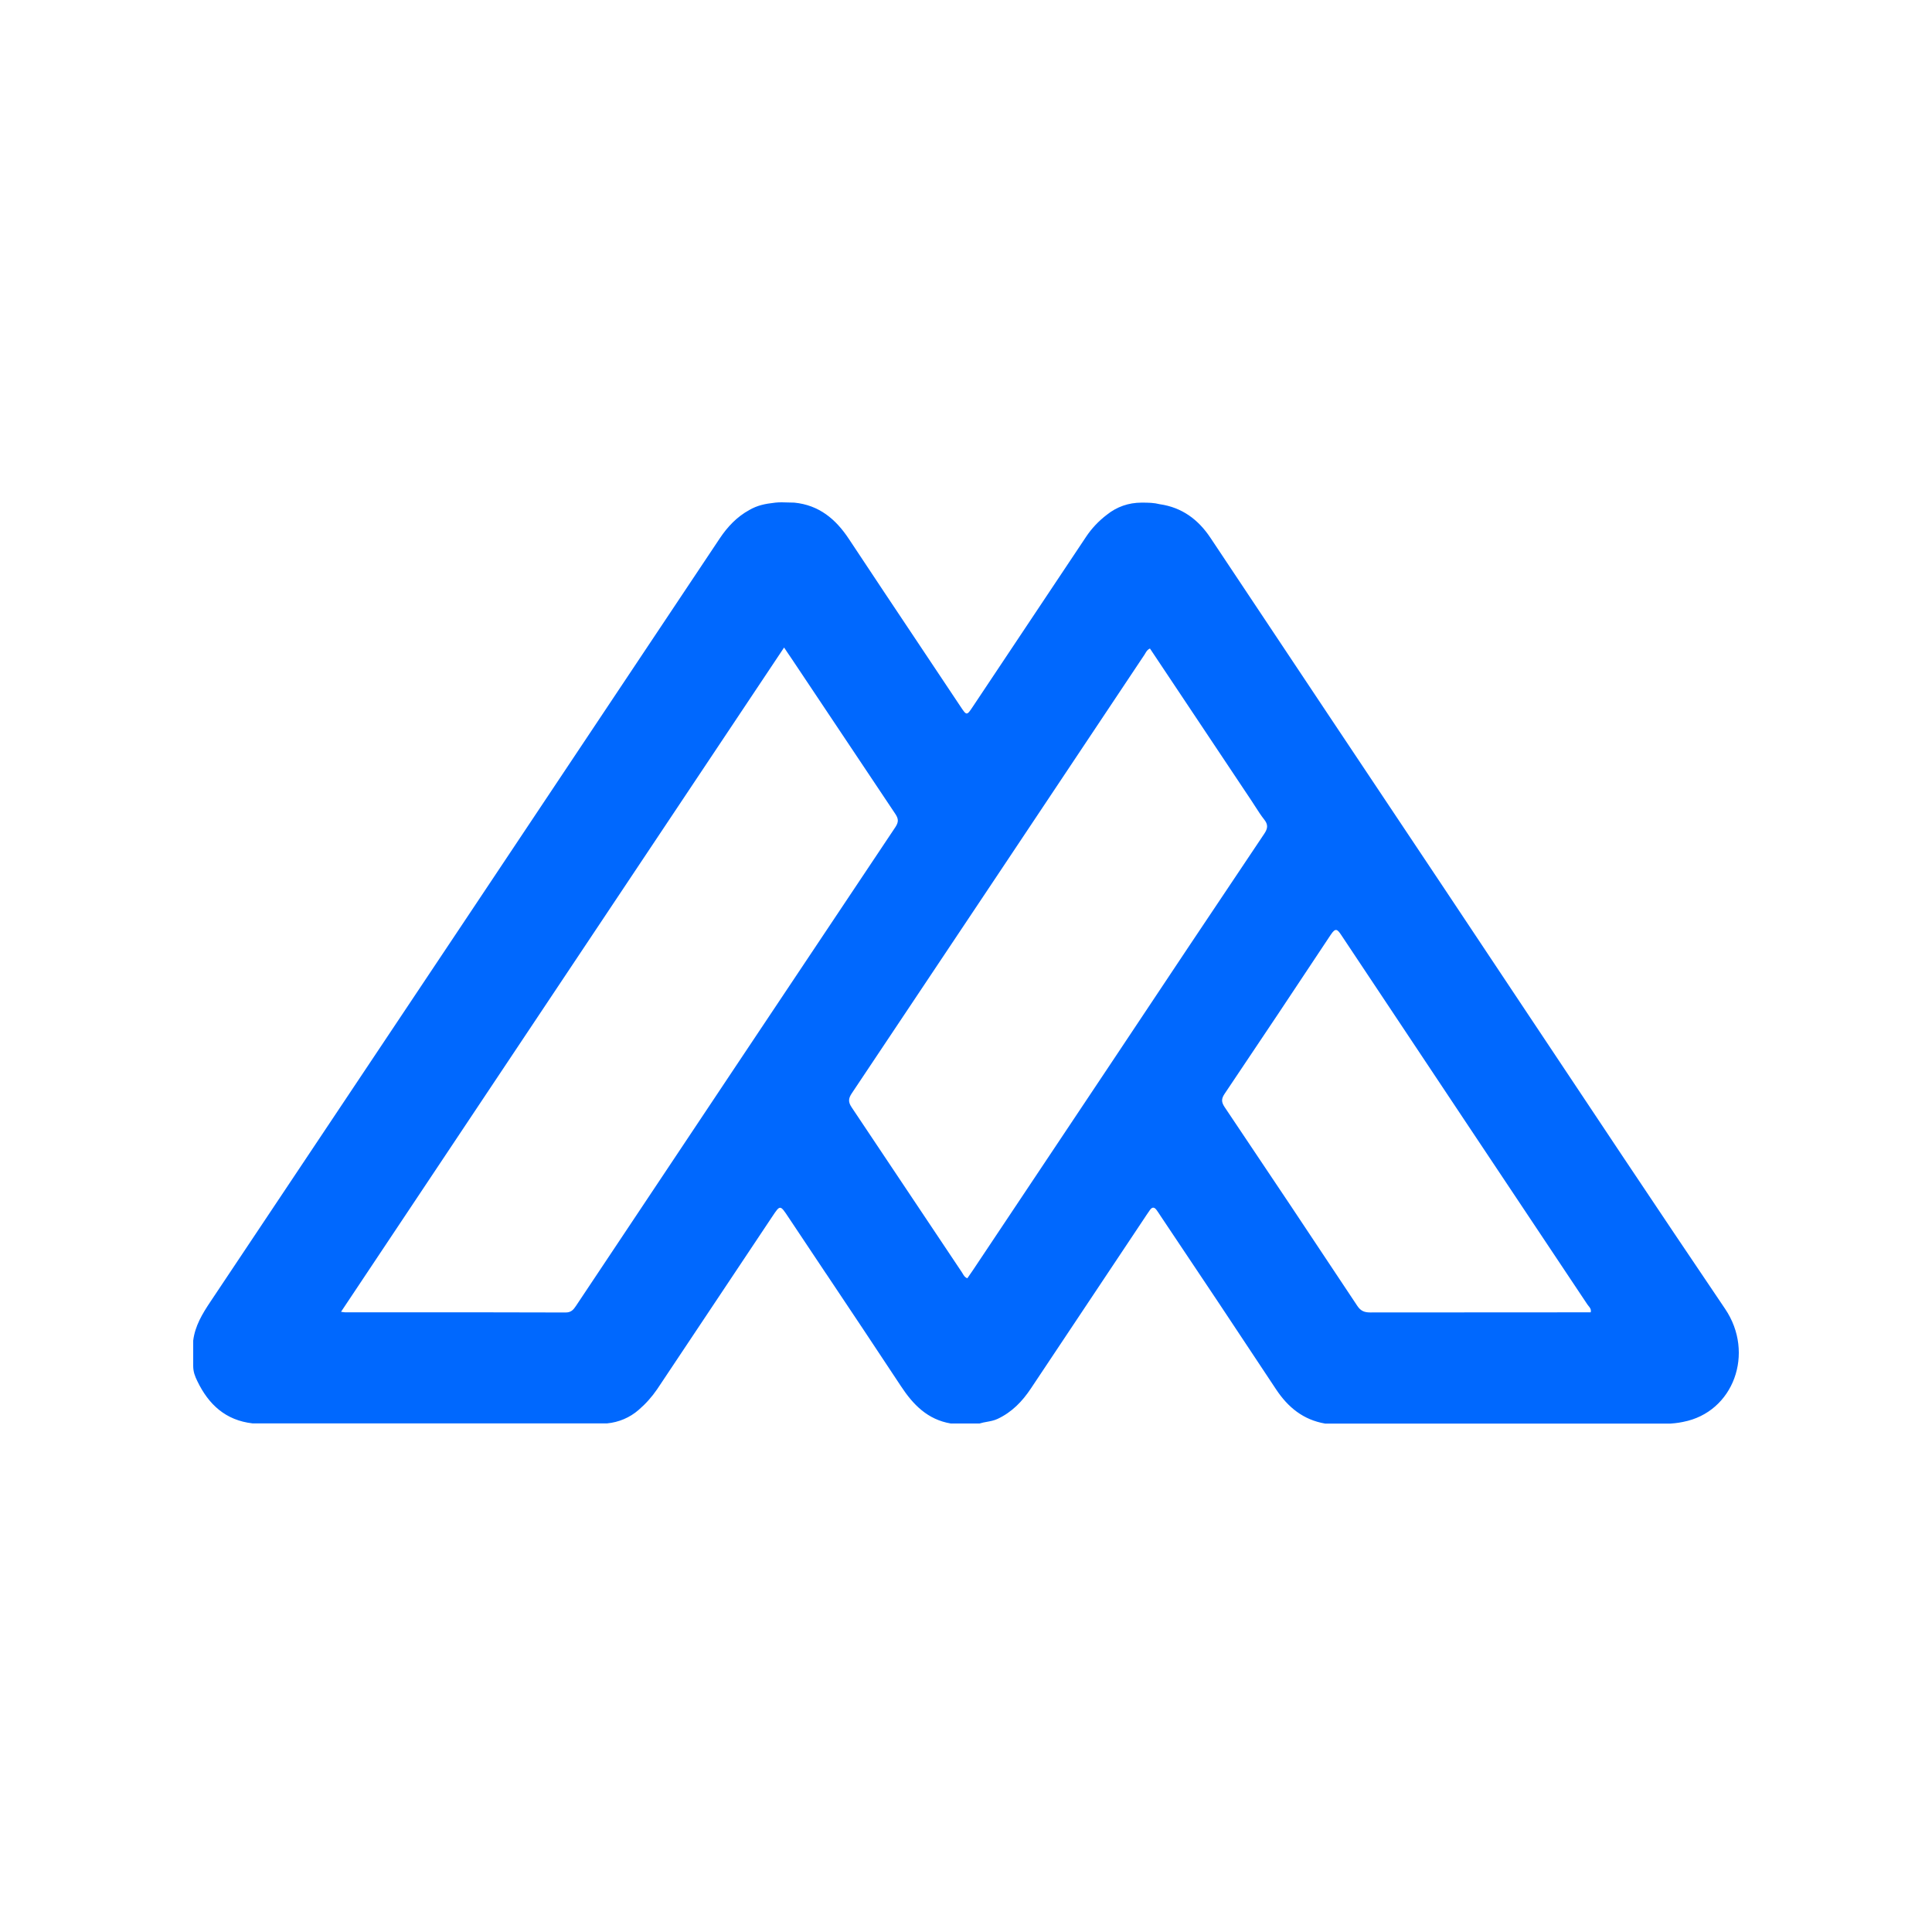 <svg width="50" height="50" viewBox="0 0 50 50" fill="none" xmlns="http://www.w3.org/2000/svg">
<path fill-rule="evenodd" clip-rule="evenodd" d="M31.326 13.918C31.008 13.441 30.588 13.132 30.015 13.049C29.863 13.011 29.73 13.008 29.544 13.008C29.208 13.008 28.901 13.116 28.645 13.322C28.434 13.482 28.251 13.676 28.105 13.896C27.13 15.361 26.153 16.825 25.176 18.289C25.019 18.525 25.017 18.524 24.857 18.284C24.507 17.758 24.157 17.233 23.806 16.708L23.804 16.705L23.804 16.705C23.191 15.787 22.578 14.869 21.969 13.948C21.628 13.431 21.194 13.071 20.557 13.008C20.502 13.008 20.448 13.006 20.393 13.004C20.284 13 20.175 12.996 20.066 13.008C19.787 13.039 19.599 13.08 19.39 13.2C19.068 13.378 18.828 13.633 18.627 13.934C14.235 20.522 9.841 27.107 5.445 33.689C5.237 34 5.047 34.314 5 34.695V34.834V35.207V35.347C5 35.503 5.044 35.615 5.107 35.744C5.4 36.351 5.841 36.758 6.536 36.837H15.711C16.013 36.809 16.299 36.688 16.527 36.489C16.71 36.332 16.871 36.152 17.007 35.953L19.988 31.482C20.189 31.18 20.19 31.18 20.397 31.491C20.723 31.98 21.049 32.469 21.375 32.957L21.376 32.957L21.376 32.957C22.024 33.927 22.672 34.896 23.313 35.869C23.631 36.354 24.007 36.739 24.606 36.84H25.351C25.414 36.82 25.477 36.808 25.541 36.797C25.634 36.78 25.727 36.763 25.817 36.721C26.189 36.546 26.456 36.27 26.68 35.933C27.667 34.449 28.655 32.966 29.645 31.484L29.671 31.444L29.671 31.444L29.671 31.444C29.701 31.399 29.731 31.354 29.763 31.311C29.818 31.235 29.873 31.236 29.929 31.311C29.961 31.354 29.99 31.399 30.02 31.444L30.046 31.484C31.044 32.971 32.037 34.461 33.024 35.955C33.334 36.423 33.73 36.745 34.293 36.842H43.236C43.404 36.831 43.519 36.807 43.553 36.8L43.553 36.8L43.561 36.798C44.866 36.547 45.421 35.017 44.645 33.872C42.879 31.261 41.133 28.636 39.386 26.011C38.724 25.016 38.063 24.022 37.4 23.028C35.373 19.993 33.348 16.956 31.326 13.918ZM12.586 28.31C11.334 30.188 10.081 32.067 8.826 33.949C8.849 33.952 8.867 33.955 8.881 33.957L8.881 33.957L8.881 33.957C8.905 33.96 8.919 33.963 8.933 33.963C9.389 33.963 9.845 33.963 10.302 33.963H10.302H10.302C11.746 33.962 13.191 33.962 14.636 33.967C14.781 33.968 14.84 33.895 14.906 33.797C17.659 29.665 20.414 25.535 23.173 21.405C23.261 21.271 23.254 21.188 23.168 21.06C22.277 19.728 21.386 18.395 20.496 17.06C20.457 17.003 20.419 16.947 20.378 16.886L20.378 16.886L20.292 16.758C17.719 20.613 15.154 24.459 12.586 28.31ZM29.761 16.784L32.392 20.728C32.424 20.777 32.456 20.826 32.488 20.876L32.488 20.876C32.561 20.99 32.634 21.104 32.718 21.21C32.821 21.34 32.813 21.437 32.72 21.576C31.403 23.539 30.091 25.504 28.783 27.472C27.582 29.271 26.381 31.069 25.182 32.868C25.135 32.938 25.086 33.008 25.035 33.081C24.971 33.059 24.943 33.01 24.917 32.965C24.91 32.953 24.903 32.941 24.895 32.929C23.944 31.505 22.993 30.081 22.041 28.658C21.947 28.518 21.955 28.427 22.046 28.292C24.573 24.51 27.098 20.727 29.62 16.942C29.628 16.93 29.635 16.918 29.642 16.905C29.67 16.858 29.699 16.809 29.761 16.784ZM40.958 33.963H41.167C41.186 33.886 41.146 33.839 41.108 33.794C41.097 33.78 41.086 33.767 41.077 33.753C38.953 30.569 36.831 27.384 34.711 24.198C34.61 24.046 34.563 24.006 34.441 24.189C33.53 25.566 32.614 26.938 31.693 28.307C31.606 28.436 31.606 28.52 31.693 28.651C32.843 30.361 33.986 32.075 35.125 33.793C35.215 33.93 35.312 33.966 35.465 33.966C37.295 33.964 39.126 33.963 40.958 33.963Z" fill="#0068FE"/>
</svg>
